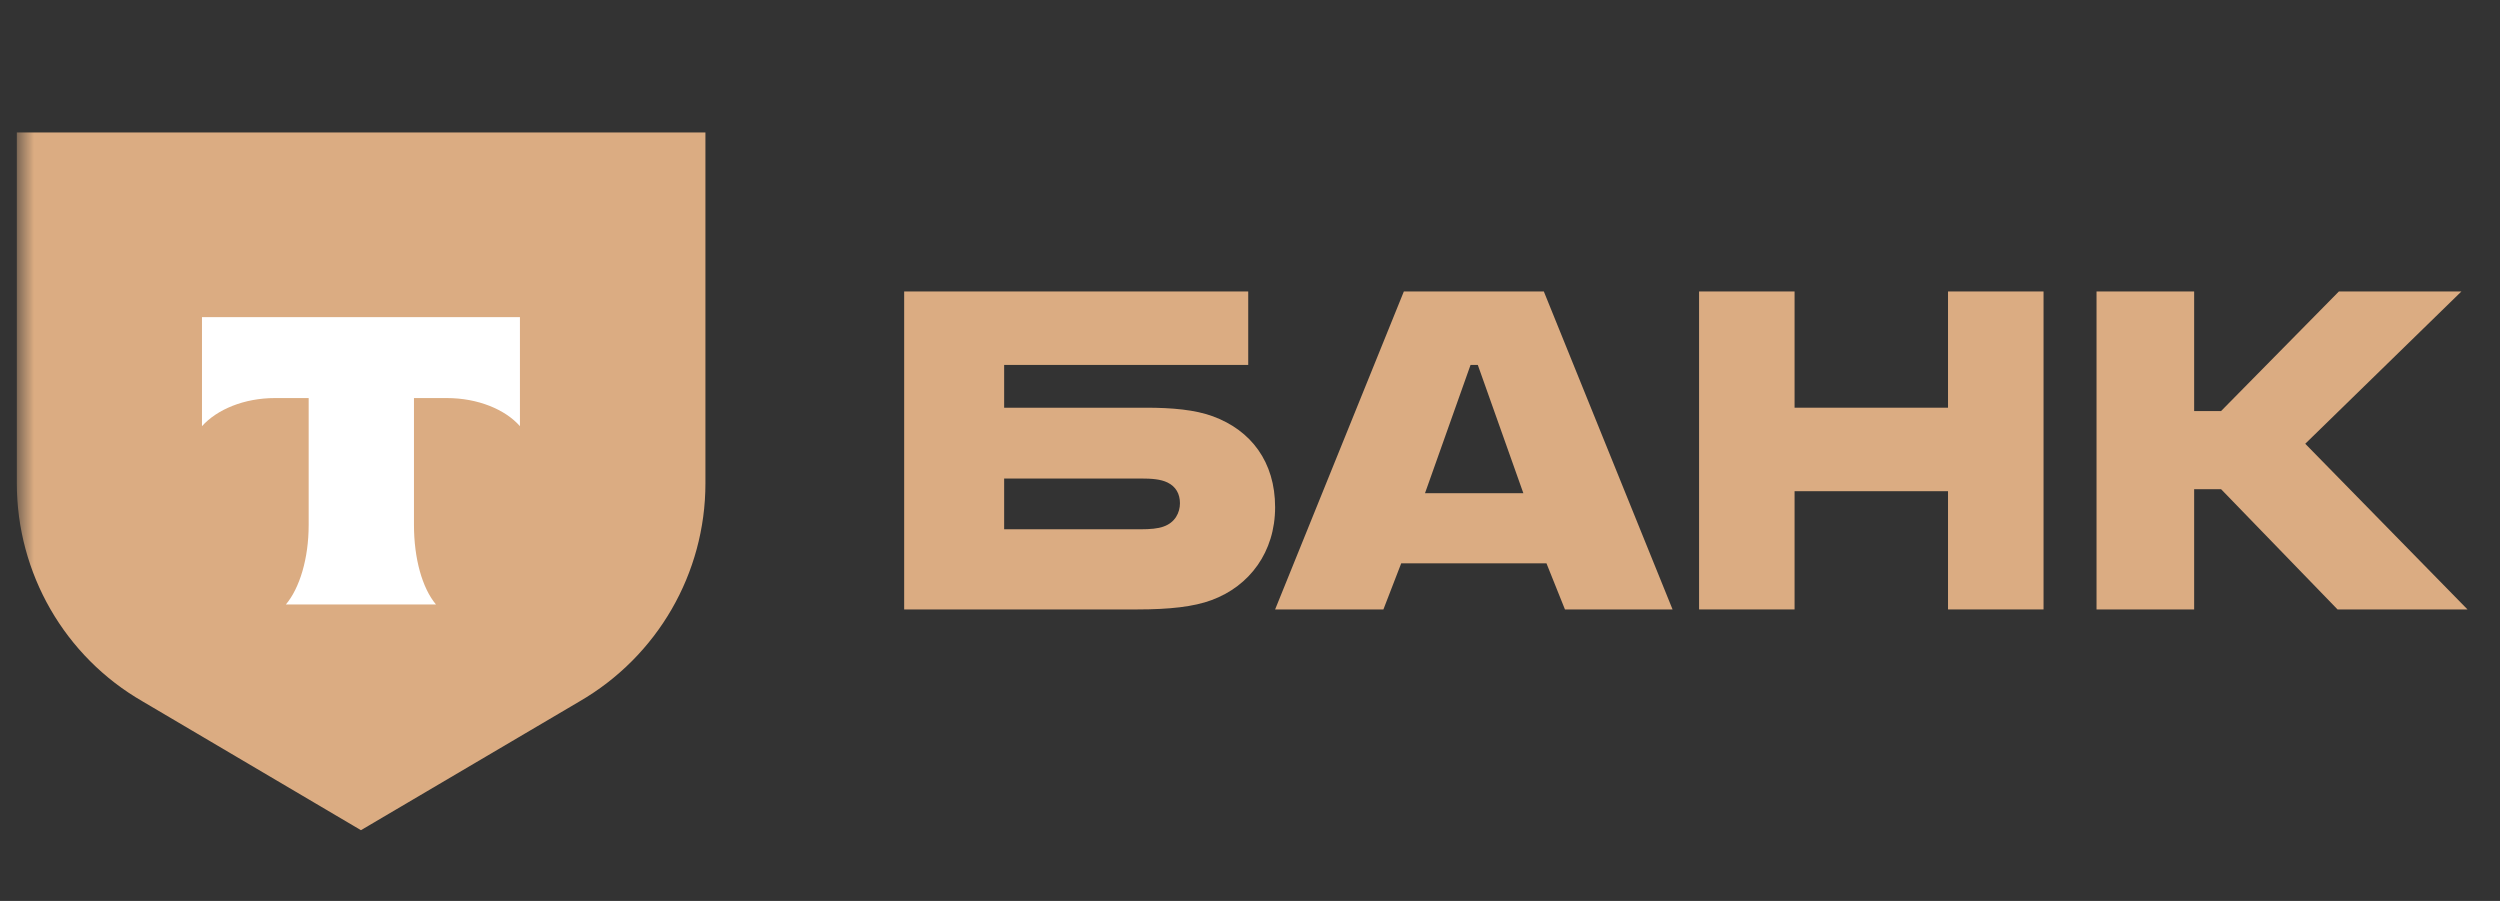 <?xml version="1.0" encoding="UTF-8"?> <svg xmlns="http://www.w3.org/2000/svg" width="111" height="40" viewBox="0 0 111 40" fill="none"><rect x="0" y="0" width="111" height="40" fill="#333333" stroke="none"/><g clip-path="url(#clip0_208_6414)"><mask id="mask0_208_6414" style="mask-type:luminance" maskUnits="userSpaceOnUse" x="0" y="0" width="111" height="40"><path d="M110.144 0H0.732V40H110.144V0Z" fill="white"></path></mask><g mask="url(#mask0_208_6414)"><path d="M0.732 5.882H31.321V21.46C31.321 25.455 29.192 29.137 25.732 31.142L16.026 36.86L6.331 31.142C2.871 29.152 0.747 25.455 0.747 21.46V5.882H0.732Z" fill="#DBAC82"></path><path fill-rule="evenodd" clip-rule="evenodd" d="M8.968 14.081V18.922C9.636 18.179 10.839 17.674 12.205 17.674H13.705V23.303C13.705 24.802 13.304 26.109 12.695 26.837H19.356C18.747 26.109 18.38 24.802 18.38 23.303V17.674H19.838C21.219 17.674 22.432 18.179 23.085 18.922V14.081H8.968Z" fill="white"></path><path d="M53.86 18.487C53.064 18.191 52.023 18.102 50.89 18.102H44.584V16.204H55.421V12.941H40.145V27.059H50.492C51.931 27.059 53.002 26.94 53.799 26.643C55.482 26.021 56.615 24.508 56.615 22.521C56.615 20.504 55.544 19.11 53.86 18.487ZM51.656 23.381C51.411 23.47 51.074 23.5 50.645 23.5H44.584V21.246H50.645C51.135 21.246 51.533 21.275 51.839 21.424C52.206 21.602 52.39 21.928 52.39 22.343C52.39 22.758 52.176 23.203 51.656 23.381Z" fill="#DBAC82"></path><path d="M68.546 12.941H62.331L56.615 27.059H61.423L62.214 25.012H68.663L69.484 27.059H74.262L68.546 12.941ZM63.27 21.898L65.292 16.204H65.615L67.637 21.898H63.27Z" fill="#DBAC82"></path><path d="M79.679 21.809V27.059H75.439V12.941H79.679V18.102H86.492V12.941H90.733V27.059H86.492V21.809H79.679Z" fill="#DBAC82"></path><path d="M97.42 21.72V27.059H93.086V12.941H97.42V18.25H98.616L103.847 12.941H109.287L102.353 19.703L109.557 27.059H103.787L98.616 21.72H97.42Z" fill="#DBAC82"></path></g></g><defs><clipPath id="clip0_208_6414"><rect width="110.588" height="40" fill="white" transform="translate(0.145)"></rect></clipPath></defs></svg> 